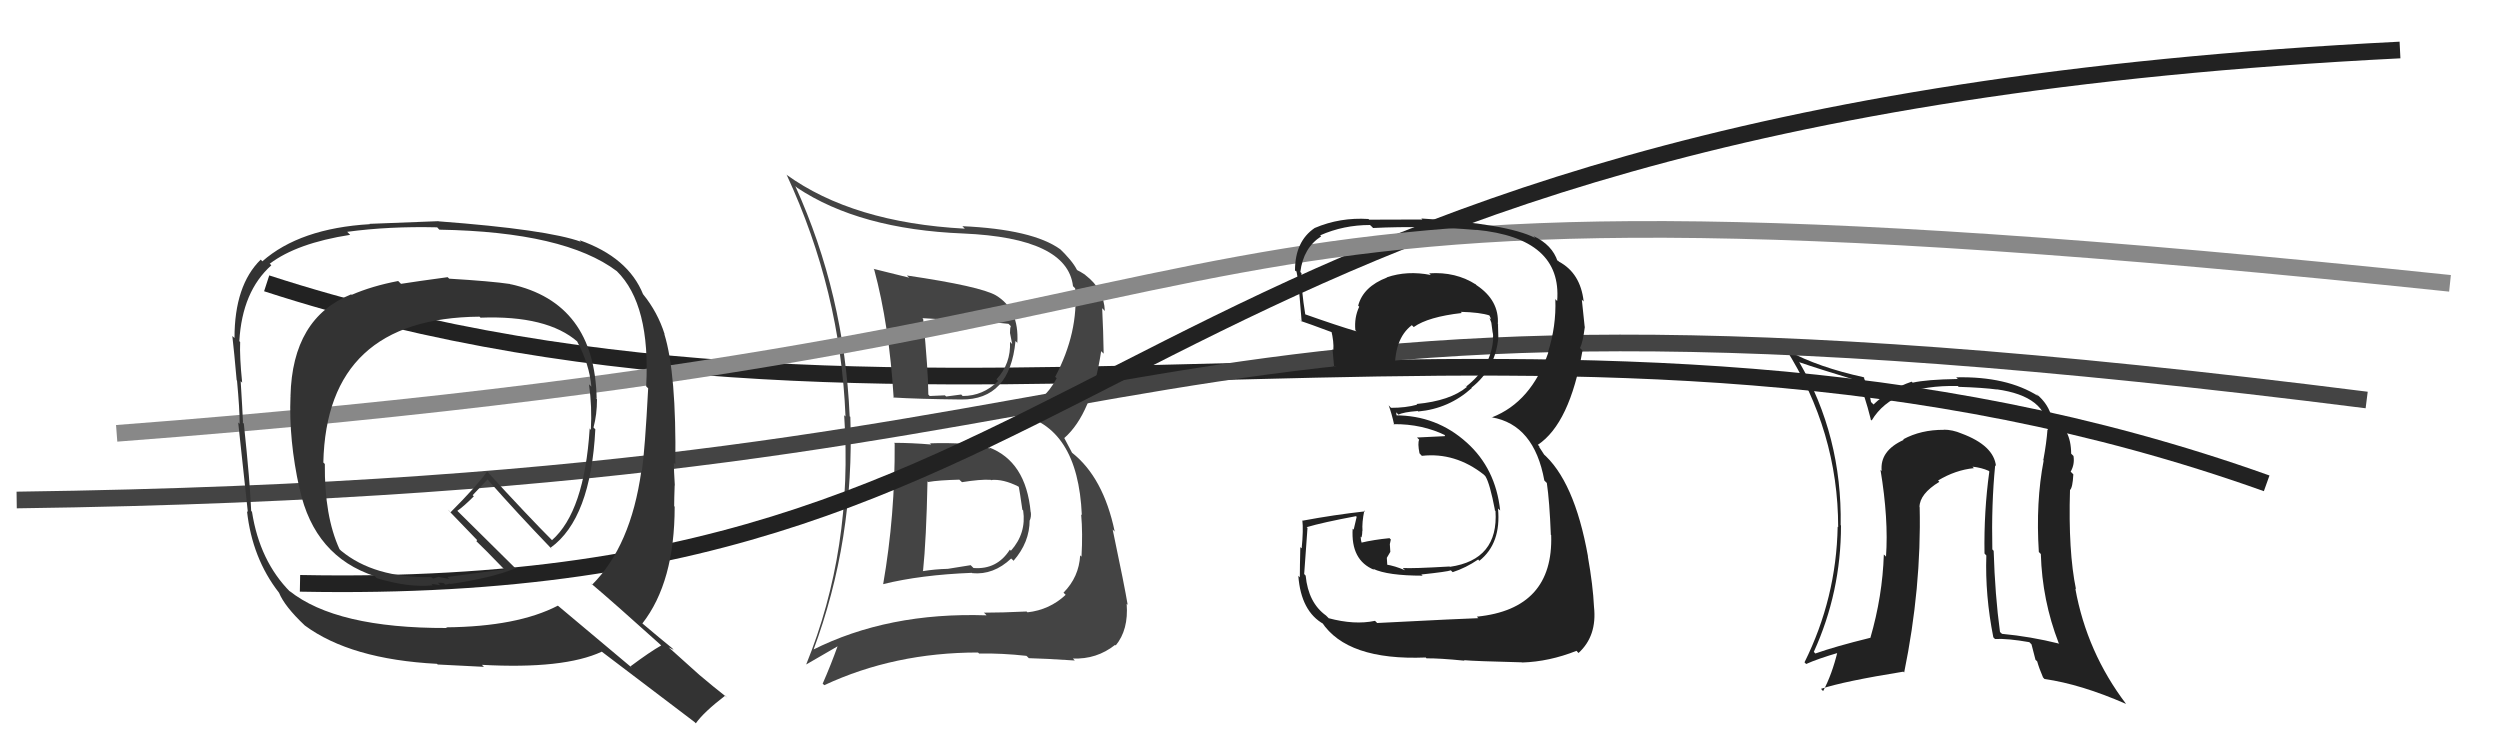 <svg xmlns="http://www.w3.org/2000/svg" width="150" height="44" viewBox="0,0,150,44"><path fill="#222" d="M119.76 27.96L119.77 27.98L119.76 27.97Q119.63 26.73 117.69 26.01L117.71 26.03L117.69 26.01Q117.15 25.78 116.62 25.78L116.67 25.82L116.63 25.79Q115.26 25.78 114.19 26.36L114.22 26.39L114.23 26.39Q112.78 27.04 112.90 28.26L113.00 28.36L112.83 28.19Q113.32 31.15 113.16 33.40L113.11 33.34L113.03 33.27Q112.95 35.77 112.22 38.28L112.30 38.36L112.21 38.27Q110.10 38.79 108.92 39.21L108.91 39.20L108.83 39.11Q110.46 35.53 110.46 31.53L110.56 31.63L110.44 31.51Q110.53 26.16 107.94 21.70L108.00 21.76L107.98 21.74Q109.08 22.12 111.48 22.85L111.62 22.99L111.49 22.85Q111.87 23.65 112.25 25.17L112.18 25.11L112.30 25.23Q113.58 23.08 117.47 23.16L117.49 23.18L117.52 23.21Q119.01 23.26 119.81 23.37L119.83 23.39L119.80 23.36Q122.80 23.77 122.88 25.79L122.84 25.76L122.85 25.76Q122.79 26.58 122.60 27.60L122.53 27.54L122.62 27.63Q122.14 30.12 122.33 33.12L122.32 33.11L122.45 33.24Q122.53 36.02 123.52 38.58L123.46 38.52L123.56 38.62Q121.83 38.19 120.12 38.03L120.12 38.03L120.00 37.92Q119.70 35.71 119.62 33.05L119.49 32.91L119.54 32.97Q119.48 30.24 119.71 27.92ZM119.71 38.35L119.74 38.37L119.70 38.34Q120.46 38.30 121.76 38.53L121.89 38.66L122.13 39.59L122.23 39.68Q122.35 40.11 122.58 40.64L122.55 40.61L122.67 40.74Q124.85 41.05 127.55 42.23L127.55 42.22L127.56 42.23Q125.21 39.13 124.52 35.32L124.53 35.32L124.56 35.36Q124.09 33.09 124.20 29.40L124.31 29.51L124.20 29.40Q124.36 29.26 124.40 28.46L124.33 28.39L124.24 28.30Q124.49 27.86 124.41 27.36L124.27 27.22L124.27 27.22Q124.26 25.65 123.16 25.16L123.12 25.12L123.13 25.14Q122.93 24.24 122.17 23.63L122.20 23.67L122.30 23.77Q120.41 22.57 117.37 22.64L117.53 22.80L117.46 22.74Q115.59 22.77 114.76 22.96L114.71 22.91L114.70 22.90Q113.36 23.36 112.41 24.27L112.36 24.22L112.26 24.12Q112.20 23.64 111.82 22.62L111.90 22.70L111.85 22.64Q109.11 22.04 107.28 21.05L107.23 20.99L107.12 20.89Q110.29 25.88 110.29 31.63L110.32 31.66L110.26 31.60Q110.18 35.89 108.27 39.74L108.41 39.88L108.37 39.84Q109.05 39.53 110.35 39.15L110.38 39.18L110.26 39.07Q109.92 40.47 109.39 41.46L109.35 41.43L109.26 41.33Q110.66 40.87 114.20 40.30L114.22 40.32L114.25 40.35Q115.29 35.26 115.18 30.43L115.08 30.33L115.17 30.42Q115.18 29.63 116.36 28.91L116.26 28.80L116.28 28.83Q117.33 28.20 118.43 28.09L118.49 28.15L118.35 28.00Q118.90 28.06 119.32 28.25L119.26 28.19L119.36 28.29Q119.03 30.66 119.07 33.21L119.19 33.34L119.18 33.33Q119.10 35.72 119.60 38.24Z"/><path d="M16 17 C56 30,94 14,136 29" stroke="#222" fill="none"/><path d="M1 30 C76 29,63 14,142 24" stroke="#444" fill="none"/><path fill="#444" d="M53.77 26.70L53.68 26.61L53.68 26.60Q53.71 30.90 52.99 35.05L53.00 35.07L52.98 35.05Q55.24 34.49 58.32 34.37L58.32 34.37L58.34 34.39Q59.61 34.51 60.67 33.51L60.79 33.62L60.81 33.65Q61.78 32.54 61.78 31.20L61.74 31.17L61.79 31.22Q61.88 31.00 61.85 30.74L61.82 30.71L61.84 30.73Q61.56 27.67 59.31 26.83L59.37 26.89L59.40 26.92Q58.60 26.58 57.92 26.66L57.91 26.65L57.89 26.63Q56.83 26.56 55.81 26.60L55.74 26.54L55.87 26.67Q54.67 26.57 53.64 26.57ZM52.51 16.23L52.43 16.14L52.45 16.17Q53.35 19.50 53.62 23.88L53.65 23.91L53.59 23.85Q55.01 23.94 57.67 23.97L57.70 24.00L57.67 23.97Q60.59 24.00 60.93 20.46L61.10 20.63L61.04 20.56Q61.16 18.56 59.75 17.72L59.80 17.76L59.77 17.73Q58.83 17.18 54.42 16.53L54.44 16.56L54.55 16.66Q53.33 16.36 52.41 16.13ZM48.80 39.05L48.92 39.17L48.79 39.04Q51.28 32.39 51.02 25.01L50.96 24.96L50.98 24.97Q50.66 17.64 47.72 11.17L47.78 11.22L47.82 11.26Q51.57 13.76 57.80 14.01L57.85 14.07L57.80 14.01Q64.04 14.28 64.38 17.17L64.35 17.14L64.51 17.30Q64.72 19.95 63.31 22.61L63.34 22.64L63.40 22.70Q62.62 24.16 61.02 24.85L60.94 24.77L61.01 24.84Q64.68 25.54 64.91 30.91L64.89 30.88L64.87 30.87Q64.97 31.99 64.89 33.40L64.91 33.42L64.81 33.32Q64.74 34.62 63.81 35.56L63.96 35.71L63.94 35.69Q62.98 36.59 61.65 36.74L61.56 36.66L61.59 36.69Q60.10 36.76 59.03 36.76L59.14 36.86L59.19 36.92Q53.28 36.72 48.75 39.00ZM61.62 39.38L61.58 39.34L61.73 39.49Q62.63 39.51 64.49 39.63L64.44 39.58L64.37 39.51Q65.80 39.57 66.91 38.69L66.91 38.69L66.94 38.73Q67.72 37.79 67.60 36.23L67.65 36.28L67.66 36.29Q67.49 35.24 66.76 31.77L66.92 31.93L66.88 31.88Q66.20 28.65 64.33 27.17L64.32 27.16L63.85 26.27L63.86 26.28Q65.50 24.84 66.07 21.07L66.07 21.07L66.22 21.22Q66.20 19.90 66.13 18.49L66.28 18.65L66.29 18.66Q66.24 17.36 65.14 16.52L65.10 16.48L65.10 16.48Q64.76 16.26 64.65 16.22L64.54 16.11L64.61 16.18Q64.34 15.64 63.50 14.84L63.62 14.96L63.62 14.96Q61.96 13.76 57.73 13.57L57.74 13.57L57.89 13.72Q51.17 13.36 47.17 10.47L47.21 10.51L47.20 10.49Q50.43 17.45 50.73 24.99L50.84 25.10L50.65 24.91Q51.19 32.94 48.37 39.87L48.37 39.87L50.27 38.77L50.26 38.76Q49.86 39.88 49.36 41.02L49.37 41.03L49.46 41.11Q53.66 39.15 58.68 39.15L58.84 39.30L58.74 39.21Q60.14 39.19 61.58 39.35ZM59.49 28.84L59.55 28.90L59.46 28.80Q60.19 28.73 61.10 29.19L61.22 29.31L61.13 29.22Q61.19 29.51 61.34 30.58L61.33 30.57L61.39 30.63Q61.59 32.00 60.65 33.05L60.76 33.15L60.59 32.98Q59.82 34.19 58.41 34.08L58.24 33.91L56.87 34.13L56.86 34.13Q56.09 34.15 55.36 34.27L55.32 34.22L55.38 34.28Q55.58 32.35 55.65 28.88L55.82 29.05L55.69 28.92Q56.31 28.81 57.56 28.78L57.73 28.94L57.72 28.93Q58.84 28.75 59.44 28.79ZM58.57 19.35L58.49 19.27L58.88 19.28L58.83 19.23Q59.00 19.17 59.19 19.21L59.31 19.33L59.72 19.36L59.92 19.37L60.51 19.43L60.65 19.57Q60.60 19.67 60.60 19.97L60.60 19.98L60.73 20.64L60.60 20.51Q60.66 21.82 59.79 22.76L59.71 22.69L59.89 22.86Q58.98 23.76 57.76 23.76L57.66 23.66L57.68 23.67Q56.77 23.79 56.77 23.79L56.75 23.77L56.69 23.72Q55.45 23.77 55.79 23.77L55.69 23.66L55.70 23.67Q55.69 22.18 55.39 19.14L55.31 19.06L55.34 19.09Q56.88 19.19 58.40 19.19Z"/><path d="M18 35 C69 36,64 7,144 3" stroke="#222" fill="none"/><path d="M7 26 C86 20,61 8,147 17" stroke="#888" fill="none"/><path fill="#333" d="M26.81 16.58L26.82 16.59L26.86 16.63Q25.01 16.88 24.06 17.03L24.06 17.03L23.89 16.86Q22.32 17.16 21.10 17.69L21.16 17.75L21.07 17.66Q17.54 19.08 17.43 23.76L17.46 23.80L17.43 23.77Q17.32 26.39 17.97 29.32L18.14 29.50L17.98 29.34Q18.87 33.39 22.49 34.57L22.65 34.73L22.61 34.69Q24.52 35.27 25.97 35.12L25.88 35.03L26.41 35.11L26.28 34.97Q26.45 34.95 26.64 34.99L26.66 35.02L26.73 35.08Q26.85 35.05 27.00 35.01L27.08 35.09L27.03 35.04Q29.55 34.67 30.92 34.10L31.06 34.23L27.43 30.64L27.44 30.65Q27.82 30.39 28.43 29.78L28.36 29.71L29.25 28.77L29.30 28.82Q31.03 30.78 33.01 32.84L33.17 33.00L33.04 32.86Q35.45 31.12 35.72 25.75L35.71 25.75L35.61 25.65Q35.82 24.87 35.82 23.96L35.70 23.84L35.80 23.93Q35.69 18.16 30.63 17.05L30.71 17.14L30.61 17.04Q29.46 16.87 26.95 16.72ZM39.73 38.79L39.58 38.64L39.67 38.73Q39.01 39.10 37.83 39.98L37.92 40.07L33.51 36.37L33.47 36.34Q31.04 37.60 26.77 37.64L26.66 37.52L26.81 37.68Q20.17 37.70 17.36 35.45L17.44 35.53L17.42 35.52Q15.58 33.67 15.12 30.71L15.06 30.64L15.07 30.65Q15.01 29.00 14.63 25.42L14.50 25.29L14.58 25.36Q14.55 24.62 14.44 22.86L14.44 22.87L14.53 22.96Q14.37 21.39 14.41 20.52L14.40 20.51L14.36 20.47Q14.53 17.48 16.28 15.92L16.11 15.74L16.19 15.82Q17.81 14.59 21.01 14.09L21.01 14.09L20.83 13.91Q23.34 13.57 26.23 13.64L26.36 13.78L26.37 13.78Q33.88 13.91 37.01 16.27L36.88 16.14L37.01 16.27Q39.04 18.27 38.77 23.18L38.77 23.18L38.89 23.30Q38.70 26.95 38.51 28.28L38.46 28.23L38.48 28.26Q37.85 32.76 35.53 35.08L35.42 34.97L35.43 34.98Q36.84 36.17 39.58 38.64ZM34.89 14.54L34.81 14.46L34.87 14.51Q32.83 13.77 26.32 13.28L26.29 13.25L26.31 13.27Q24.95 13.32 22.18 13.43L22.18 13.44L22.19 13.45Q17.99 13.70 15.74 15.68L15.66 15.59L15.64 15.58Q14.07 17.12 14.07 20.28L13.96 20.18L13.94 20.16Q14.05 21.11 14.20 22.82L14.18 22.80L14.22 22.83Q14.38 24.55 14.38 25.43L14.27 25.33L14.29 25.34Q14.49 27.14 14.87 30.72L14.76 30.61L14.82 30.67Q15.13 33.49 16.73 35.55L16.87 35.69L16.74 35.56Q17.07 36.38 18.29 37.53L18.36 37.60L18.29 37.53Q21.04 39.56 26.22 39.83L26.35 39.95L26.27 39.87Q26.63 39.89 29.03 40.01L29.01 39.98L28.91 39.89Q33.83 40.16 36.11 39.10L36.09 39.07L36.12 39.11Q36.95 39.74 41.67 43.32L41.57 43.22L41.75 43.40Q42.22 42.73 43.51 41.74L43.54 41.77L43.65 41.87Q42.77 41.18 41.97 40.50L41.98 40.51L40.12 38.84L40.42 38.99L40.33 38.89Q39.72 38.40 38.50 37.37L38.46 37.34L38.54 37.41Q40.48 34.93 40.48 30.40L40.38 30.30L40.45 30.37Q40.45 29.95 40.48 29.12L40.58 29.22L40.49 29.13Q40.43 28.19 40.43 27.77L40.45 27.79L40.52 27.86Q40.59 22.40 39.86 20.04L39.75 19.93L39.88 20.06Q39.46 18.73 38.59 17.66L38.55 17.62L38.59 17.67Q37.70 15.44 34.77 14.41ZM28.81 19.04L28.82 19.05L28.83 19.06Q32.83 18.91 34.66 20.51L34.66 20.51L34.63 20.49Q35.37 21.87 35.48 23.20L35.34 23.06L35.34 23.06Q35.53 24.42 35.45 25.79L35.32 25.66L35.38 25.73Q35.06 30.70 33.12 32.41L33.05 32.34L33.16 32.45Q31.71 31.00 29.20 28.26L29.38 28.45L29.23 28.29Q28.59 29.18 27.03 30.74L26.95 30.65L26.87 30.58Q27.57 31.31 28.71 32.49L28.62 32.40L28.59 32.49L28.55 32.44Q29.06 32.92 30.09 33.99L30.14 34.04L30.26 34.16Q29.16 34.31 26.84 34.62L26.96 34.74L26.30 34.61L25.99 34.72L25.82 34.59L25.86 34.63Q22.44 34.68 20.46 33.04L20.44 33.02L20.37 32.95Q19.46 30.97 19.49 27.84L19.57 27.92L19.40 27.75Q19.60 19.08 28.77 19.00Z"/><path fill="#222" d="M82.62 37.37L82.50 37.25L82.50 37.25Q81.27 37.51 79.71 37.09L79.71 37.08L79.56 36.93Q78.50 36.17 78.34 34.54L78.27 34.46L78.25 34.45Q78.26 34.30 78.45 31.67L78.49 31.71L78.40 31.63Q79.34 31.35 81.36 30.97L81.40 31.01L81.22 31.78L81.16 31.72Q81.04 33.62 82.45 34.19L82.32 34.06L82.39 34.13Q83.26 34.54 85.36 34.54L85.30 34.49L85.28 34.47Q86.86 34.30 87.05 34.22L86.99 34.16L87.16 34.33Q87.96 34.07 88.69 33.57L88.78 33.67L88.76 33.65Q90.08 32.60 89.88 30.51L90.00 30.62L90.01 30.63Q89.74 28.11 88.00 26.55L88.01 26.55L88.01 26.56Q86.20 24.92 83.72 24.92L83.80 25.00L83.77 24.74L83.91 24.88Q84.18 24.73 85.06 24.66L85.02 24.61L85.09 24.69Q86.94 24.52 88.31 23.28L88.35 23.32L88.29 23.26Q89.74 22.11 89.90 20.24L89.83 20.17L89.90 20.24Q89.88 19.81 89.88 19.47L89.93 19.51L89.87 19.45Q89.96 18.02 88.59 17.11L88.49 17.01L88.57 17.08Q87.35 16.29 85.75 16.40L85.67 16.32L85.85 16.50Q84.43 16.22 83.21 16.64L83.32 16.75L83.22 16.65Q81.79 17.20 81.49 18.34L81.56 18.41L81.55 18.41Q81.25 19.05 81.32 19.81L81.39 19.88L81.39 19.88Q80.26 19.55 78.20 18.82L78.22 18.84L78.33 18.96Q78.05 17.23 78.09 16.39L78.13 16.43L78.02 16.32Q78.20 14.87 79.27 14.18L79.28 14.19L79.21 14.12Q80.61 13.50 82.20 13.50L82.34 13.63L82.38 13.68Q85.43 13.53 88.59 13.80L88.64 13.85L88.58 13.79Q93.73 14.29 93.43 18.06L93.29 17.92L93.32 17.96Q93.38 19.57 92.88 21.13L92.86 21.11L92.90 21.15Q91.88 24.12 89.52 25.04L89.48 25.00L89.51 25.04Q92.05 25.48 92.66 28.83L92.75 28.92L92.81 28.98Q92.97 30.05 93.05 32.07L92.99 32.01L93.07 32.10Q93.22 36.54 88.61 37.00L88.53 36.92L88.70 37.09Q87.92 37.11 82.63 37.38ZM87.88 39.65L87.74 39.52L87.83 39.61Q88.46 39.67 91.32 39.74L91.22 39.65L91.33 39.75Q92.95 39.70 94.59 39.05L94.69 39.16L94.71 39.18Q95.83 38.16 95.64 36.41L95.69 36.46L95.64 36.41Q95.58 35.13 95.27 33.38L95.30 33.42L95.28 33.39Q94.46 28.80 92.52 27.16L92.67 27.31L92.34 26.80L92.38 26.80L92.27 26.69Q94.19 25.41 94.95 21.03L94.77 20.85L94.80 20.88Q94.97 20.56 95.09 19.61L94.98 19.50L95.08 19.60Q94.99 18.67 94.91 17.98L95.07 18.14L95.02 18.09Q94.83 16.39 93.54 15.70L93.47 15.63L93.41 15.65L93.46 15.69Q93.14 14.69 92.00 14.16L92.04 14.20L92.12 14.28Q90.41 13.41 85.28 13.11L85.35 13.18L85.34 13.17Q83.75 13.18 82.15 13.18L82.19 13.22L82.11 13.14Q80.40 13.03 78.88 13.68L78.94 13.74L78.88 13.68Q77.70 14.48 77.70 16.23L77.78 16.31L77.74 16.27Q77.84 15.95 78.10 19.30L77.93 19.13L78.08 19.27Q78.40 19.37 80.04 19.98L79.98 19.92L79.87 19.81Q80.04 20.51 80.00 21.00L79.85 20.85L79.95 20.95Q80.01 21.51 80.05 22.04L79.94 21.93L79.96 21.96Q81.75 22.34 83.77 22.45L83.69 22.37L83.70 22.38Q83.61 20.35 84.71 19.51L84.83 19.63L84.83 19.62Q85.69 19.01 87.71 18.78L87.58 18.65L87.64 18.71Q88.81 18.74 89.38 18.93L89.41 18.96L89.35 18.90Q89.43 19.05 89.47 19.17L89.37 19.07L89.48 19.36L89.55 19.89L89.55 19.90Q89.61 20.14 89.57 20.30L89.48 20.20L89.59 20.31Q89.49 22.01 87.97 23.19L87.85 23.06L88.01 23.22Q87.01 24.05 84.99 24.24L84.98 24.23L85.03 24.28Q84.34 24.47 83.46 24.47L83.34 24.34L83.32 24.32Q83.50 24.80 83.65 25.49L83.65 25.49L83.61 25.45Q85.34 25.43 86.79 26.15L86.71 26.08L86.68 26.17L85.02 26.25L85.15 26.38Q85.05 26.59 85.17 27.20L85.31 27.35L85.32 27.35Q87.31 27.13 89.02 28.47L89.18 28.63L89.12 28.57Q89.39 28.99 89.70 30.62L89.61 30.54L89.73 30.66Q89.92 33.59 86.99 34.01L86.97 33.98L86.97 33.99Q84.74 34.12 84.17 34.08L84.22 34.14L84.31 34.22Q83.69 33.95 83.16 33.87L83.24 33.96L83.21 33.47L83.42 33.11L83.39 32.65L83.45 32.37L83.37 32.29Q82.43 32.38 81.63 32.57L81.66 32.60L81.72 32.66Q81.64 32.39 81.64 32.20L81.65 32.21L81.69 32.25Q81.74 32.07 81.74 31.84L81.75 31.85L81.75 31.86Q81.71 31.35 81.86 30.63L81.95 30.72L81.91 30.68Q80.03 30.89 78.16 31.24L78.08 31.15L78.14 31.22Q78.21 31.78 78.10 32.90L78.05 32.86L78.02 32.82Q77.99 34.03 77.99 34.64L77.86 34.51L77.90 34.55Q78.06 36.69 79.43 37.45L79.36 37.38L79.30 37.32Q80.82 39.64 85.54 39.45L85.48 39.38L85.59 39.50Q86.34 39.49 87.86 39.64Z"/></svg>